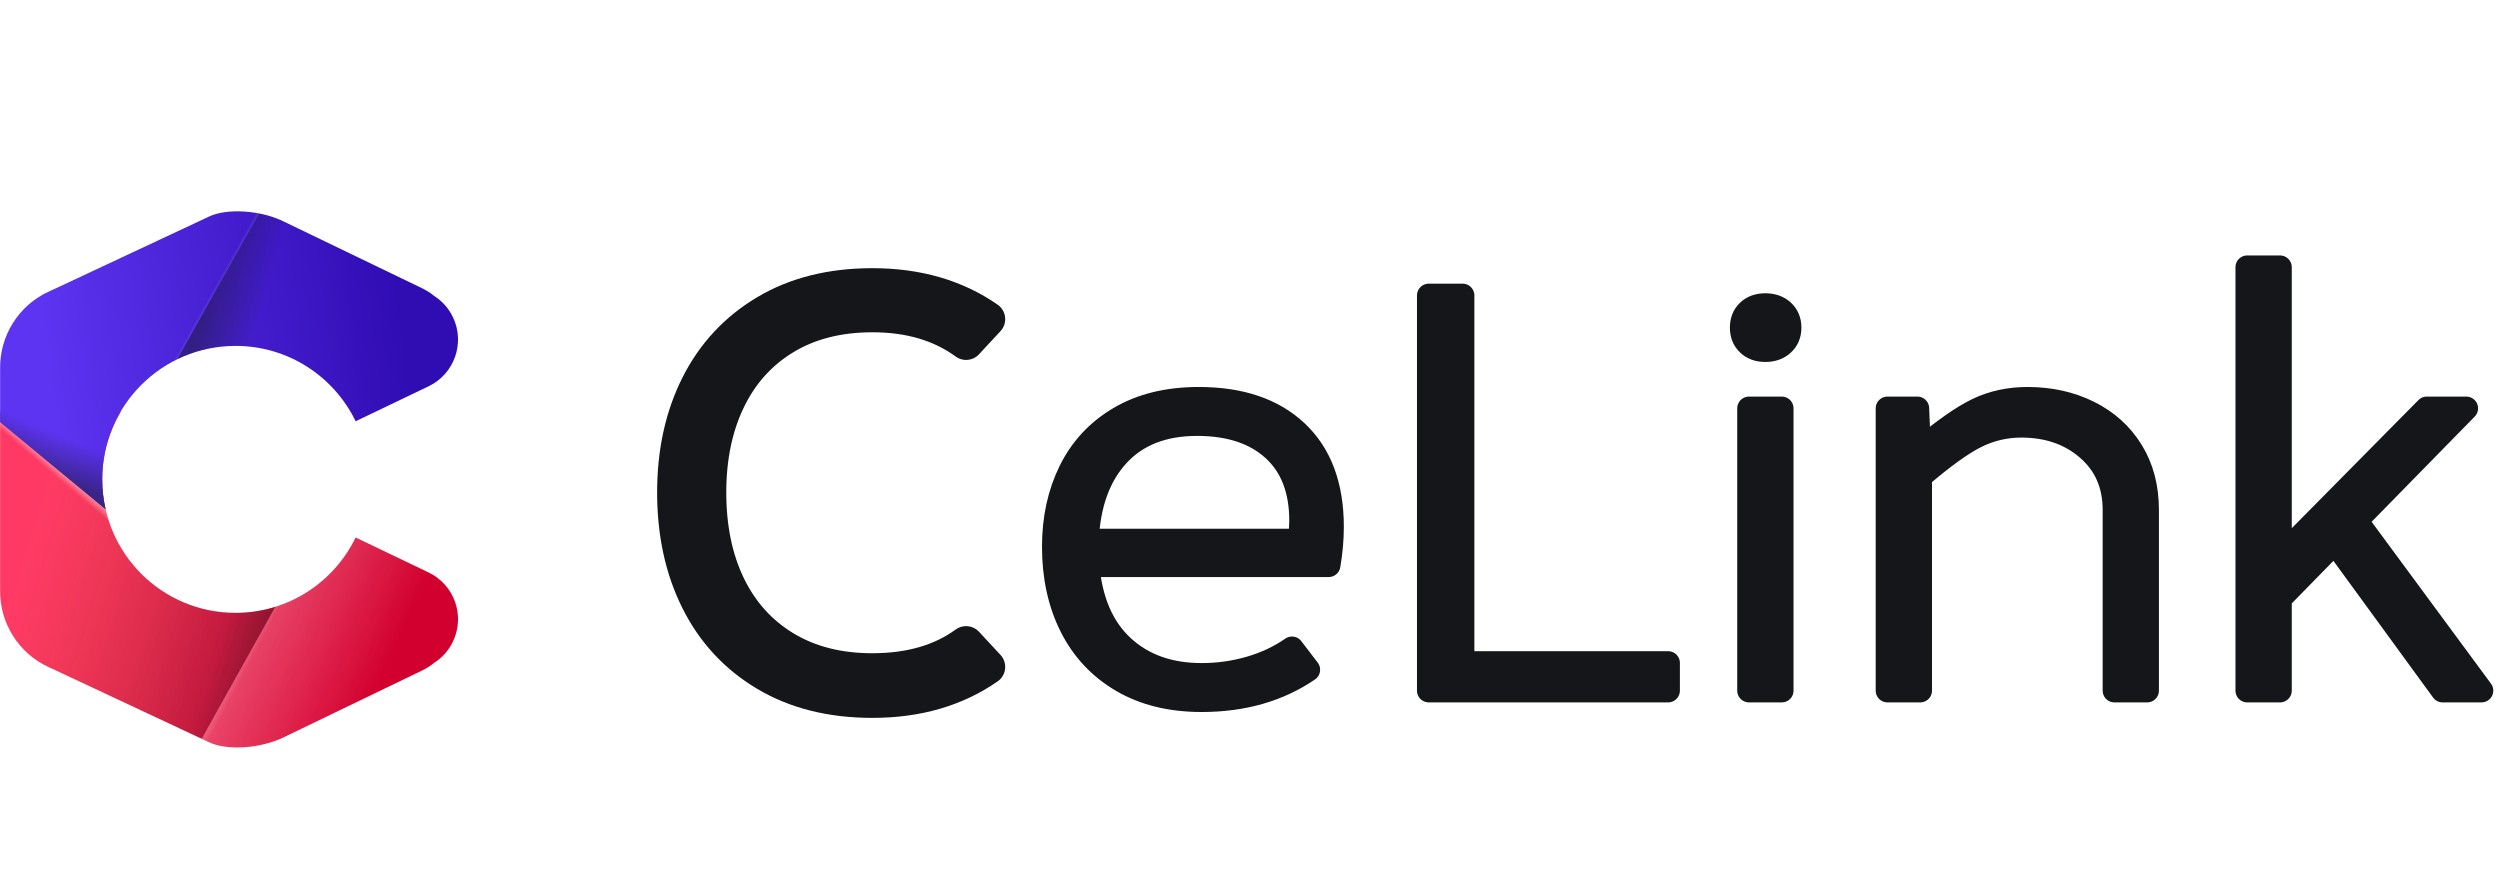 <?xml version="1.0" encoding="utf-8"?>
<svg viewBox="138.054 1237.272 637.644 224.625" xmlns="http://www.w3.org/2000/svg">
  <defs>
    <filter id="filter-13" x="-500%" y="-500%" width="1000%" height="1000%">
      <feGaussianBlur in="SourceAlpha" stdDeviation="4"/>
      <feOffset dx="0" dy="0"/>
      <feComponentTransfer result="offsetblur">
        <feFuncA id="feFuncA-9" type="linear" slope="0.6"/>
      </feComponentTransfer>
      <feFlood flood-color="rgba(21,22,25,0.29)"/>
      <feComposite in2="offsetblur" operator="in"/>
      <feMerge>
        <feMergeNode/>
        <feMergeNode in="SourceGraphic"/>
      </feMerge>
    </filter>
    <linearGradient gradientUnits="userSpaceOnUse" x1="194.927" y1="444.114" x2="194.927" y2="529.775" id="gradient-72" gradientTransform="matrix(0.3, -0.954, 1.082, 0.317, -390.47, 514.276)">
      <stop offset="0" style="stop-color: rgba(255, 57, 100, 1)"/>
      <stop offset="1" style="stop-color: rgba(210, 0, 46, 1)"/>
    </linearGradient>
    <linearGradient gradientUnits="userSpaceOnUse" x1="194.927" y1="393.038" x2="194.927" y2="469.116" id="gradient-73" gradientTransform="matrix(-0.134, -0.991, 1.189, -0.186, -291.263, 708.742)">
      <stop offset="0" style="stop-color: rgba(93, 52, 241, 1)"/>
      <stop offset="1" style="stop-color: rgba(48, 12, 179, 1)"/>
    </linearGradient>
    <linearGradient gradientUnits="userSpaceOnUse" x1="169.547" y1="393" x2="169.547" y2="469.078" id="gradient-74" gradientTransform="matrix(0.922, 0.387, -0.051, 0.128, 15.41, 334.127)">
      <stop offset="0" style="stop-color: rgba(21, 22, 25, 0);"/>
      <stop offset="1" style="stop-color: rgba(21, 22, 25, 0.48);"/>
    </linearGradient>
    <linearGradient gradientUnits="userSpaceOnUse" x1="169.547" y1="393" x2="169.547" y2="469.078" id="gradient-75" gradientTransform="matrix(-0.487, 0.873, -0.021, -0.012, 284.66, 268.173)">
      <stop offset="0" style="stop-color: rgba(255, 255, 255, 0.28);"/>
      <stop offset="1" style="stop-color: rgba(255, 255, 255, 0);"/>
    </linearGradient>
    <linearGradient gradientUnits="userSpaceOnUse" x1="214.755" y1="389.068" x2="214.755" y2="442.611" id="gradient-76" gradientTransform="matrix(0.245, -0.969, 0.271, 0.065, 29.946, 601.573)">
      <stop offset="0" style="stop-color: rgba(21, 22, 25, 0.44);"/>
      <stop offset="1" style="stop-color: rgba(21, 22, 25, 0);"/>
    </linearGradient>
    <linearGradient gradientUnits="userSpaceOnUse" x1="194.927" y1="444.114" x2="194.927" y2="529.775" id="gradient-77" gradientTransform="matrix(-0.762, -0.648, 0.016, -0.021, 290.841, 595.22)">
      <stop offset="0" style="stop-color: rgba(255, 255, 255, 0);"/>
      <stop offset="1" style="stop-color: rgba(255, 255, 255, 0.5);"/>
    </linearGradient>
    <linearGradient gradientUnits="userSpaceOnUse" x1="194.927" y1="444.114" x2="194.927" y2="529.775" id="gradient-78" gradientTransform="matrix(0.298, -0.954, 0.786, 0.238, -259.784, 542.758)">
      <stop offset="0" style="stop-color: rgba(184, 246, 60, 0);"/>
      <stop offset="0.786" style="stop-color: rgba(21, 22, 25, 0.17);"/>
      <stop offset="1" style="stop-color: rgba(21, 22, 25, 0.5);"/>
    </linearGradient>
    <linearGradient gradientUnits="userSpaceOnUse" x1="220.638" y1="476.23" x2="220.638" y2="529.775" id="gradient-79" gradientTransform="matrix(0.465, -0.885, 0.535, 0.281, -142.165, 537.835)">
      <stop offset="0" style="stop-color: rgba(255, 255, 255, 0.29);"/>
      <stop offset="0.047" style="stop-color: rgba(255, 255, 255, 0.19);"/>
      <stop offset="1" style="stop-color: rgba(255, 255, 255, 0);"/>
    </linearGradient>
    <filter id="filter-14" x="-500%" y="-500%" width="1000%" height="1000%">
      <feGaussianBlur in="SourceAlpha" stdDeviation="4"/>
      <feOffset dx="0" dy="0"/>
      <feComponentTransfer result="offsetblur">
        <feFuncA id="feFuncA-9" type="linear" slope="0.6"/>
      </feComponentTransfer>
      <feFlood flood-color="rgba(21,22,25,0.29)"/>
      <feComposite in2="offsetblur" operator="in"/>
      <feMerge>
        <feMergeNode/>
        <feMergeNode in="SourceGraphic"/>
      </feMerge>
    </filter>
  </defs>
  <g style="filter: url(#filter-13);" transform="matrix(1, 0, 0, 1, 1.554, 898.135)">
    <title>Icon</title>
    <path d="M 245.82 485.151 C 252.401 488.306 255.179 496.198 252.025 502.779 C 250.913 505.1 249.211 506.948 247.185 508.229 C 246.377 508.92 245.337 509.585 244.073 510.195 L 208.763 527.231 C 202.905 530.057 194.454 530.613 189.886 528.474 L 149.573 509.59 C 149.423 509.526 149.273 509.461 149.123 509.394 C 141.129 505.813 136.425 497.912 136.529 489.677 L 136.529 444.114 L 167.324 444.114 C 164.308 449.191 162.577 455.119 162.577 461.452 C 162.577 480.23 177.799 495.452 196.577 495.452 C 210.059 495.452 221.708 487.606 227.206 476.23 Z" style="fill: url(#gradient-72);">
      <title>Down</title>
    </path>
    <path d="M 227.206 446.583 C 221.708 435.207 210.059 427.361 196.577 427.361 C 177.799 427.361 162.577 442.583 162.577 461.361 C 162.577 464.029 162.884 466.625 163.465 469.116 L 136.529 446.845 L 136.529 433.136 C 136.425 424.901 141.129 417 149.123 413.419 C 149.273 413.352 149.423 413.287 149.573 413.223 L 189.886 394.339 C 194.454 392.2 202.905 392.756 208.763 395.582 L 244.073 412.618 C 245.337 413.228 246.377 413.893 247.185 414.584 C 249.211 415.865 250.913 417.713 252.025 420.034 C 255.179 426.615 252.401 434.507 245.82 437.662 Z" style="fill: url(#gradient-73);">
      <title>Up</title>
    </path>
    <circle style="fill: rgb(255, 255, 255);" cx="196.913" cy="461.387" r="19">
      <title>Circle</title>
    </circle>
    <g style="pointer-events: none;">
      <title>Shadow</title>
      <g>
        <title>Up</title>
        <path d="M 162.55 461.323 C 162.55 463.991 162.857 466.587 163.438 469.078 L 136.502 446.807 L 136.502 433.098 C 136.398 424.863 141.102 416.962 149.096 413.381 C 149.246 413.314 149.396 413.249 149.546 413.185 L 189.859 394.301 C 192.98 392.84 197.913 392.636 202.593 393.555 L 181.751 430.704 C 170.387 436.207 162.55 447.85 162.55 461.323 Z" style="fill: url(#gradient-74);">
          <title>Left</title>
        </path>
        <path d="M 149.096 413.381 C 149.246 413.314 149.396 413.249 149.546 413.185 L 189.859 394.301 C 192.98 392.84 197.913 392.636 202.593 393.555 L 181.751 430.704 C 174.334 434.296 168.42 440.503 165.206 448.127 L 142.249 418.26 C 144.128 416.252 146.429 414.576 149.096 413.381 Z" style="fill: url(#gradient-75);">
          <title>Mid</title>
        </path>
        <path d="M 227.179 446.545 C 221.681 435.169 210.032 427.323 196.55 427.323 C 191.246 427.323 186.225 428.538 181.751 430.704 L 202.593 393.555 C 204.764 393.981 206.88 394.649 208.736 395.544 L 244.046 412.58 C 245.31 413.19 246.35 413.855 247.158 414.546 C 249.184 415.827 250.886 417.675 251.998 419.996 C 255.152 426.577 252.374 434.469 245.793 437.624 Z M 196.678 393.002 C 194.066 393.033 191.661 393.458 189.859 394.301 C 191.66 393.457 194.066 393.033 196.678 393.002 Z" style="fill: url(#gradient-76);">
          <title>Right</title>
        </path>
      </g>
      <g style="">
        <title>Down</title>
        <path d="M 149.573 509.59 C 149.423 509.526 149.273 509.461 149.123 509.394 C 141.129 505.813 136.425 497.912 136.529 489.677 L 136.529 446.831 L 163.436 469.078 C 164.298 472.84 165.784 476.364 167.779 479.535 L 167.779 518.118 Z" style="fill: url(#gradient-77);">
          <title>Left</title>
        </path>
        <path d="M 149.573 509.59 C 149.423 509.526 149.273 509.461 149.123 509.394 C 141.129 505.813 136.425 497.912 136.529 489.677 L 136.529 446.831 L 163.436 469.078 C 166.897 484.184 180.421 495.452 196.577 495.452 C 200.114 495.452 203.525 494.912 206.732 493.91 L 206.732 493.91 C 206.728 493.911 206.723 493.913 206.719 493.914 L 187.95 527.567 L 189.886 528.474 Z" style="fill: url(#gradient-78);">
          <title>Mid</title>
        </path>
        <path d="M 245.82 485.151 C 252.401 488.306 255.179 496.198 252.025 502.779 C 250.913 505.1 249.211 506.948 247.185 508.229 C 246.377 508.92 245.337 509.585 244.073 510.195 L 208.763 527.231 C 202.905 530.057 194.454 530.613 189.886 528.474 L 187.95 527.567 L 206.719 493.914 C 215.741 491.098 223.148 484.626 227.206 476.23 Z" style="fill: url(#gradient-79);">
          <title>Right</title>
        </path>
      </g>
    </g>
  </g>
  <path d="M 325.22 971.12 C 336.647 971.12 346.44 973.953 354.6 979.62 L 349.12 985.52 C 342.693 980.82 334.727 978.47 325.22 978.47 C 316.58 978.47 309.117 980.363 302.83 984.15 C 296.543 987.943 291.743 993.25 288.43 1000.07 C 285.117 1006.883 283.46 1014.803 283.46 1023.83 C 283.46 1032.95 285.117 1040.917 288.43 1047.73 C 291.743 1054.543 296.543 1059.847 302.83 1063.64 C 309.117 1067.433 316.58 1069.33 325.22 1069.33 C 334.82 1069.33 342.787 1067.027 349.12 1062.42 L 354.6 1068.32 C 346.44 1073.987 336.647 1076.82 325.22 1076.82 C 314.753 1076.82 305.73 1074.563 298.15 1070.05 C 290.563 1065.537 284.78 1059.297 280.8 1051.33 C 276.813 1043.363 274.82 1034.197 274.82 1023.83 C 274.82 1013.557 276.813 1004.46 280.8 996.54 C 284.78 988.62 290.563 982.403 298.15 977.89 C 305.73 973.377 314.753 971.12 325.22 971.12 Z" transform="matrix(1, 0, 0, 1, 35.339, 339.053)" style="fill: rgb(21, 22, 25); stroke: rgb(21, 22, 25); stroke-linejoin: round; stroke-width: 9px; white-space: pre; filter: url(#filter-14);"/>
  <path d="M 442.472 1032.61 C 442.472 1035.777 442.182 1039.04 441.602 1042.4 L 380.122 1042.4 C 380.888 1051.427 383.862 1058.34 389.042 1063.14 C 394.228 1067.94 400.948 1070.34 409.202 1070.34 C 413.428 1070.34 417.535 1069.763 421.522 1068.61 C 425.502 1067.457 429.075 1065.777 432.242 1063.57 L 436.422 1069.04 C 428.835 1074.227 419.762 1076.82 409.202 1076.82 C 401.335 1076.82 394.568 1075.163 388.902 1071.85 C 383.235 1068.537 378.915 1063.93 375.942 1058.03 C 372.968 1052.123 371.482 1045.33 371.482 1037.65 C 371.482 1030.45 372.895 1023.993 375.722 1018.28 C 378.555 1012.567 382.755 1008.08 388.322 1004.82 C 393.895 1001.553 400.615 999.92 408.482 999.92 C 419.142 999.92 427.472 1002.753 433.472 1008.42 C 439.472 1014.08 442.472 1022.143 442.472 1032.61 Z M 408.052 1006.4 C 399.412 1006.4 392.668 1009.04 387.822 1014.32 C 382.975 1019.6 380.358 1026.85 379.972 1036.07 L 434.262 1036.07 C 434.455 1033.57 434.552 1031.89 434.552 1031.03 C 434.552 1023.157 432.198 1017.083 427.492 1012.81 C 422.792 1008.537 416.312 1006.4 408.052 1006.4 ZM 475.766 1067.31 L 528.186 1067.31 L 528.186 1074.37 L 467.126 1074.37 L 467.126 973.57 L 475.766 973.57 L 475.766 1067.31 ZM 552.987 976.02 C 554.814 976.02 556.3 976.547 557.447 977.6 C 558.6 978.66 559.177 980.053 559.177 981.78 C 559.177 983.507 558.6 984.897 557.447 985.95 C 556.3 987.01 554.814 987.54 552.987 987.54 C 551.16 987.54 549.697 987.01 548.597 985.95 C 547.49 984.897 546.937 983.507 546.937 981.78 C 546.937 980.053 547.49 978.66 548.597 977.6 C 549.697 976.547 551.16 976.02 552.987 976.02 Z M 557.167 1074.37 L 548.807 1074.37 L 548.807 1002.37 L 557.167 1002.37 L 557.167 1074.37 ZM 619.845 999.92 C 625.605 999.92 630.812 1001.073 635.465 1003.38 C 640.118 1005.68 643.765 1008.967 646.405 1013.24 C 649.045 1017.513 650.365 1022.53 650.365 1028.29 L 650.365 1074.37 L 642.015 1074.37 L 642.015 1028.29 C 642.015 1021.857 639.758 1016.673 635.245 1012.74 C 630.738 1008.8 625.075 1006.83 618.255 1006.83 C 614.222 1006.83 610.405 1007.72 606.805 1009.5 C 603.205 1011.273 598.432 1014.703 592.485 1019.79 L 592.485 1074.37 L 584.125 1074.37 L 584.125 1002.37 L 591.765 1002.37 L 592.195 1013.17 C 598.335 1007.983 603.325 1004.48 607.165 1002.66 C 611.005 1000.833 615.232 999.92 619.845 999.92 ZM 725.717 1074.37 L 698.207 1036.64 L 684.247 1050.9 L 684.247 1074.37 L 675.887 1074.37 L 675.887 966.37 L 684.247 966.37 L 684.247 1040.24 L 721.687 1002.37 L 731.767 1002.37 L 703.687 1031.03 L 735.647 1074.37 L 725.717 1074.37 Z" transform="matrix(1, 0, 0, 1, 35.339, 339.053)" style="fill: rgb(21, 22, 25); stroke: rgb(21, 22, 25); stroke-linejoin: round; stroke-width: 6px; white-space: pre; filter: url(#filter-14);"/>
</svg>
